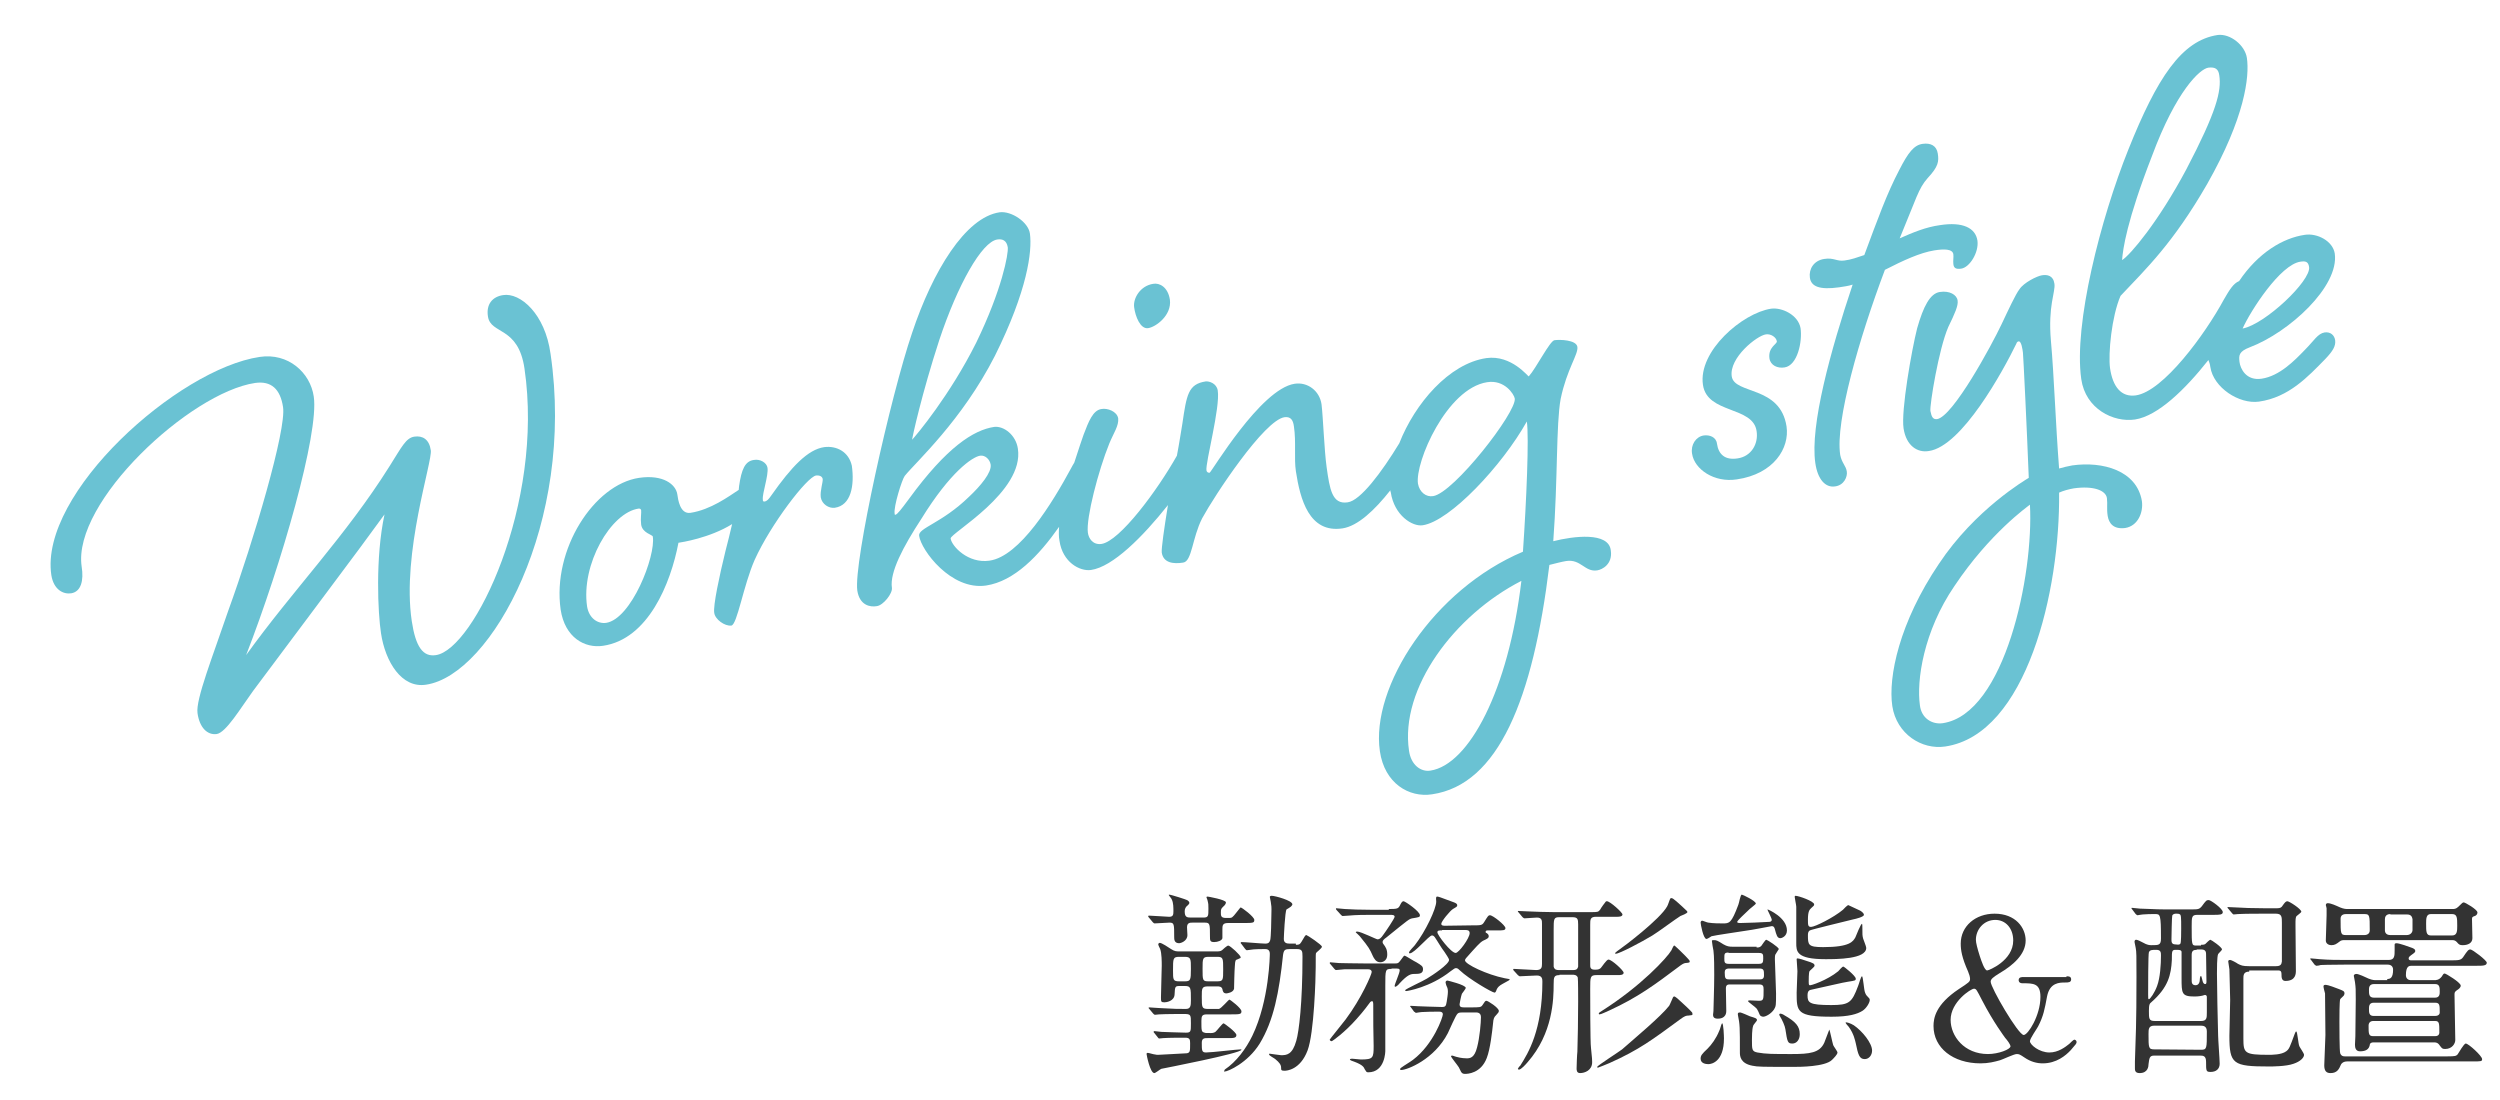 <svg enable-background="new 0 0 643 283" viewBox="0 0 643 283" xmlns="http://www.w3.org/2000/svg"><path d="m296.9 265.7c-.1-.1-.2-.2-.2-.3s.1-.2.2-.2c.3 0 1.5.2 1.8.2.6 0 4.7.2 6.3.2 1.3 0 1.3-.3 1.3-2.4 0-2.2 0-2.4-1.8-2.4-1.2 0-4.6 0-6.4.1-.1 0-.9.1-1 .1-.2 0-.3-.1-.5-.3l-1-1.2c-.1-.1-.2-.2-.2-.3 0 0 .1-.1.2-.1.2 0 2.6.2 3.1.2 3.7.2 4 .2 6.3.2 1.2 0 1.3-.8 1.3-2.2 0-3.3 0-3.7-1.6-3.7h-1.3c-1.2 0-1.2.2-1.3 2.2-.1 1.7-2.1 2-2.6 2-.9 0-.9-.2-.9-1.3 0-1.3.2-7 .2-8.1 0-1 0-3.2-.4-4.3-.1-.2-.5-1-.5-1.2s.2-.4.4-.4c.5 0 2.3 1.2 2.9 1.6.9.6 1.4.6 2.1.6h9.6c.5 0 1 0 1.4-.3.2-.2 1.3-1.2 1.6-1.2.5 0 3.2 2.5 3.2 3 0 .2 0 .2-.7.5-.7.2-.7.3-.8 1.8-.1.9-.2 5.5-.2 5.8-.2 1-1.8 1.2-2 1.2-.8 0-.9-.6-1-1.1-.2-.7-.9-.7-1.3-.7h-2.4c-1.6 0-1.6.5-1.6 2.6 0 2.9 0 3.2 1.7 3.2h1 1.7c.6-.1 2.5-2.4 2.7-2.4s3.1 2.2 3.1 3-.4.8-3.1.8h-5.8c-1.2 0-1.4.4-1.4 1.7 0 2.5 0 2.8.8 3 .2.1.4.1 1.7.1.4 0 .8-.1 1.1-.3.4-.3 1.8-2.2 2.1-2.2.2 0 3.3 2.3 3.3 3 0 .8-.7.8-2.3.8h-5.1c-.8 0-1.5 0-1.5 1.2 0 2 0 2.5 1.1 2.5 1.4 0 8-.8 8.9-.8 0 0 .2 0 .2.1 0 .9-20.1 4.8-20.6 4.9-.3.1-1.5 1.1-1.8 1.1-1.1 0-2-4.7-2-4.9s.1-.3.3-.3c.3 0 1.5.4 1.8.4.4.1.6.1.9.1.5 0 7.1-.4 7.4-.4.8-.2.8-.5.8-2.6 0-.9-.1-1.4-1.2-1.4-1.6 0-4.2 0-5.7.1-.2 0-.9.1-1 .1-.2 0-.3-.1-.5-.4zm18.9-28.3c-1.4 0-1.4.7-1.4 1.7v2.2c-.1.6-1.2 1-2.1 1-1.1 0-1.1-.4-1.1-1.5 0-3.1 0-3.5-1.3-3.5h-3.2c-.6 0-1.4 0-1.4 1.2 0 .3.1 1.7.1 2 0 1.6-1.8 2.1-2.1 2.1-1.3 0-1.3-1-1.3-1.6 0-3.3 0-3.7-1.2-3.7-.6 0-3.2.2-3.8.2-.2 0-.3-.1-.5-.3l-1-1.2c-.1-.1-.2-.2-.2-.4 0 0 .1-.1.2-.1.9 0 4.5.3 5.2.3 1 0 1.1-.5 1.1-1.4s0-2.2-.4-3c0-.2-.8-1.1-.8-1.2s.1-.1.1-.1c.5 0 4.5 1.3 4.6 1.4.2.1.6.4.6.7 0 .2-.1.4-.8 1-.2.3-.4.6-.4 1.2 0 1.5.6 1.6 1.6 1.6h3.2c1.3 0 1.3-.4 1.3-2.3 0-1 0-1.2-.2-2 0-.2-.3-.8-.3-.9 0-.2.2-.2.3-.2s4.7.8 4.7 1.5c0 .2-.1.6-.7 1.1-.5.5-.6.6-.6 1.5 0 .8 0 1.4 1.3 1.4h.9c.6 0 .8-.1 1.8-1.4.9-1.1 1-1.3 1.1-1.3.3 0 3.5 2.4 3.5 3.2s-.3.8-3.1.8zm-11.1 15c1.5 0 1.6-.3 1.6-3.2 0-2.6 0-3.1-1.6-3.1h-1.4c-1.6 0-1.6.4-1.6 3.5 0 2.4 0 2.8 1.6 2.8zm6.2-6.3c-1.6 0-1.6.4-1.6 3.1 0 3 0 3.2 1.6 3.2h2.1c1.6 0 1.6-.3 1.6-3 0-3 0-3.3-1.6-3.3zm22.4-3.1c.6 0 1 0 1.4-.7.9-1.5 1-1.8 1.3-1.8.2 0 4 2.5 4 3 0 .4-1.4 1.4-1.5 1.6s-.1.5-.1 3.7c0 2.7-.4 16.9-2.1 21.4-1.9 5-5.4 5.2-5.9 5.2-.9 0-.9-.2-.9-.8 0-.7-.4-1.3-1.5-2.2-.2-.2-1.6-.9-1.6-1.2 0-.1.1-.2.1-.2.2 0 2.6.4 3 .4 1.4 0 2.9-.1 3.9-3.7.7-2.4 1.6-9.7 1.6-21.7 0-1.4-.1-1.9-1.5-1.9h-1.7c-1.3 0-1.6.2-1.8 1.5-1 9.6-2.4 16.9-6 22.8-3.1 5-8.2 7.2-9 7.2 0 0-.2 0-.2-.1.1-.2.2-.2.2-.4 3-2 5.5-5.4 7.1-8.7 4.4-9.1 4.5-20.9 4.5-21.1 0-1.2-.9-1.2-1.3-1.2-.5 0-2.9 0-3.8.2-.1 0-.6.1-.8.1s-.3-.2-.5-.4l-.9-1.2c-.2-.2-.2-.2-.2-.3s.1-.2.2-.2c.9 0 5.2.4 6.2.4.6 0 1-.2 1.2-.9s.3-5.2.3-6.6c0-.9.1-1.8-.1-2.8 0-.4-.3-1.5-.3-1.7s.2-.3.5-.3c.8 0 5.3 1.2 5.3 2.2 0 .2-.3.5-.4.6s-.9.6-1.1.7c-.4.5-.7 7.1-.7 7.6 0 1 .7 1.2 1.5 1.2h1.6z" fill="#333"/><path d="m357.9 249.2c-1.6 0-1.6.2-1.6 4.3v16.8s0 5.5-4.4 5.5c-.5 0-.5-.2-.9-.8-.2-.5-.5-1.1-2.6-1.9-.6-.2-1.2-.4-1.2-.6s.5-.2.6-.2c.3 0 1.9.2 2.2.2 3.2 0 3.3-.4 3.3-3.5-.1-3-.1-7.4-.1-10.4 0-.5 0-1.1-.3-1.1-.2 0-.5.2-.6.4-.3.4-1.5 2.1-3.4 4.2-3 3.4-6.2 5.7-6.4 5.7s-.5-.2-.5-.4c0-.1 3.5-4.4 4.1-5.2 4.1-5.5 6.7-11.6 6.7-12.2 0-.5-.4-.7-.9-.7-2.5 0-4.1 0-6.1 0-.2 0-2 .2-2.2.2-.1 0-.2-.1-.4-.3l-1-1.2c-.1-.1-.2-.2-.2-.3s.1-.2.1-.2c.4 0 1.9.2 2.3.2.5 0 4 .1 6.6.1h7.9c.7 0 .8-.1 1.4-.9.7-1 .8-1.1 1-1.1s2.5 1.5 3 1.7c1.3.8 1.7 1 1.7 1.8 0 1.1-.9 1.2-2.2 1.2-.9 0-1.7.1-3.9 2.5-.1.2-.8.8-1 .8s-.2-.2-.2-.2c0-.5 1.3-3.3 1.3-4 0-.5-.3-.5-1.5-.5h-.6zm-.7-15.4c2.1 0 2.4-.1 2.8-.8.4-.8.6-1.2 1-1.2s4.2 2.6 4.2 3.6c0 .5-.2.5-2 .8-.8.2-.8.2-6.6 4.9-.7.5-1 .8-1 1.2 0 .2.1.4.2.5.6.8 1 1.4 1 2.7 0 2-1.7 2-1.8 2-1.1 0-1.6-1-1.9-1.6-.8-1.8-1-2.2-3.2-4.9-.1-.2-1.2-1.2-1.2-1.2 0-.2.3-.2.4-.2.9 0 4.9 2 5.2 2 .5 0 .9-.3 1.5-1.2.6-.8 2.9-4.2 2.9-4.6 0-.5-.6-.5-1.2-.5h-4.8c-1.4 0-3.9 0-5.9.2-.2 0-1.4.1-1.5.1s-.2-.1-.5-.4l-1-1.1c-.1-.1-.2-.2-.2-.4 0-.1.1-.1.1-.1.3 0 1.9.2 2.2.2 1.5.1 4.1.2 6.9.2h4.4zm5.7 25.3c-.2-.2-.2-.2-.2-.3s.1-.1.2-.1c.2 0 1.5.1 1.8.1s4.7.2 6.2.2c1 0 1-.4 1.2-1.4.1-.7.3-1.8.3-2.5 0-.3 0-.7-.2-1.2-.2-.3-.4-1.1-.4-1.2 0-.4.3-.5.5-.5 0 0 4.7 1.1 4.7 1.9 0 .2-.8 1.2-1 1.5-.2.5-.6 2.5-.6 2.7 0 .6.3.8 1.1.8h1.7c2.4 0 2.7 0 3.1-.6.6-.9.7-1.1 1-1.1.4 0 3.2 1.8 3.2 2.6 0 .4-.2.5-.7 1.1-.5.5-.7.8-.8 2.2-.2 1.9-.7 6.5-1.6 8.8-1.5 4-5 4.1-5.5 4.1-.4 0-.8 0-1.1-.5-.1-.2-.5-1-.6-1.2-.3-.5-2-2.6-2-2.8s.2-.2.3-.2c.2 0 .9.3 1 .3 1.4.4 2.5.4 2.7.4.8 0 2 0 2.7-2.8.7-2.6 1-6.5 1-7.8 0-1.2-1-1.2-1.3-1.2h-3.5c-.4 0-.9 0-1.2.3-.5.4-2.1 4.2-2.5 5-3.5 6.8-10.5 9.5-12 9.5-.1 0-.3 0-.3-.2 0 0 0-.2.3-.4.8-.6 2.2-1.4 3-2 5.3-4 7.7-11 7.7-11.7 0-.6-.5-.7-.9-.7-1.5 0-3.1 0-4.6.1-.2 0-1.3.2-1.4.2-.2 0-.2-.2-.5-.3zm15.8-21.1c2.2 0 2.5 0 3-.8 1-1.6 1.1-1.8 1.5-1.8.8 0 4 2.6 4 3.3 0 .6-.6.6-2 .6h-2.2c-.7 0-.9 0-.9.4 0 .1 0 .2.3.3.4.3.5.5.5.8 0 .5-.4.6-.7.8-1.2.5-1.5.8-3.5 3-.2.2-1.4 1.6-1.6 1.8-.1.1-.3.4-.3.6 0 1 5.7 3.7 10.2 4.6 1.2.2 1.3.2 1.3.4 0 .1-2 1.1-2.4 1.4-.7.5-.9.9-1.1 1.5-.1.2-.2.4-.4.4-.6 0-6.6-3.5-8.9-5.7-.3-.3-.6-.6-1-.6s-.5.2-1.4.8c-5.3 4.2-11.2 5.1-11.4 5.1s-.3-.1-.3-.2c0-.3 4.7-2.4 5.6-3 1.5-.9 5.7-3.7 5.7-4.8 0-.4-.9-1.6-1.2-2.1-.8-1-1.8-2.8-2.5-3.8-.2-.2-.3-.4-.7-.4-.8 0-4.5 4.6-5.7 4.6-.1 0-.2 0-.2-.2 0-.4 1.3-1.6 1.5-1.9 2.8-3.6 5.5-9.4 5.5-11.2 0-.2-.1-1 0-1.1 0-.2.2-.2.4-.2.3 0 3.8 1.4 4.2 1.5.5.2.8.4.8.7 0 .4-.1.4-1.1 1-.8.5-3 3.2-3 3.8 0 .5.6.5 1 .5zm-7.8 1.3c-.8 0-1.2 0-1.2.5 0 .7 3.5 5.3 4.7 5.3.8 0 3.6-3.8 3.6-5.1 0-.8-.7-.8-1.1-.8h-6z" fill="#333"/><path d="m401.1 250.8c-1.4 0-1.5.5-1.5 2.3 0 3.9-.2 12.7-6.7 20.1-.5.6-1.7 1.9-2.2 1.9-.2 0-.3-.1-.3-.2s.5-.8.6-.8c2.1-3.3 5.7-9.2 5.7-21.6 0-.6 0-1.6-1.4-1.6-.6 0-3.9.2-4.4.2-.2 0-.3-.2-.5-.3l-1-1.1c-.2-.2-.2-.2-.2-.4 0-.1.1-.1.2-.1.9 0 4.9.3 5.7.3 1.4 0 1.5-.7 1.5-1.6v-10.3c0-.8 0-1.6-1.3-1.6-.5 0-2.8.2-3.2.2-.1 0-.3-.1-.5-.3l-1-1.2c-.2-.2-.2-.2-.2-.3s0-.1.1-.1c.4 0 1.9.1 2.2.1 2.5.1 4.6.2 6.9.2h9.6c1.7 0 1.9 0 2.4-.7.1-.3 1.3-1.9 1.4-2s.2-.1.3-.1c.8 0 4 2.9 4 3.4 0 .6-1 .6-1.4.6h-5.4c-1.5 0-1.5.7-1.5 2.1v10.3c0 .5 0 1.2 1.1 1.2.8 0 1.1 0 1.6-.4.3-.3 1.5-2.2 2-2.2.8 0 3.9 2.8 3.9 3.4s-1 .6-1.4.6h-5.6c-1.6 0-1.6.5-1.6 3.5 0 1.7 0 14 .2 15.2.3 2.8.3 3.2.3 3.7 0 2.1-1.9 2.8-3.1 2.8-.9 0-.9-.8-.9-1.2s.1-3.6.2-4.3c.1-3.2.2-8.3.2-12.9 0-.9 0-5.8-.1-6.2-.3-.7-1-.7-1.4-.7h-3.3zm0-14.9c-1.5 0-1.5.4-1.5 3.4v9.3c.2.9.9.9 1.4.9h3.5c.6 0 1.2 0 1.4-.9 0-.3 0-9.5 0-10.8 0-1.4-.1-1.9-1.5-1.9zm31.1 21.6c.5.4 2.8 2.6 3 2.9.1.1.1.4.1.5 0 .2-.1.2-1 .3-.6 0-1 .1-2.2 1-7.1 5.2-10.5 7.8-18.1 11.2-.7.3-2.9 1.2-3 1.2-.2 0-.2-.1-.2-.2 0-.3 5.8-4 6.4-4.5 3.3-2.9 9.9-8.4 12.1-11.2.2-.3.9-2 1-2.2.3-.4.5-.3 1.9 1zm-.2-13.1c.4.4 2.6 2.5 2.6 2.8 0 .4-.1.4-1.2.5-.4.1-.8.3-1.7 1-6 4.5-10.4 7.8-17.8 11.2-.5.2-2.1 1-2.5 1 0 0-.2 0-.2-.2s.3-.4.8-.7c10.1-6.4 16.8-13.7 17.9-15.6.1-.2.5-1.2.7-1.2.1-.1.7.6 1.4 1.2zm.6-11.3c1.2 1.2 1.4 1.2 1.4 1.5s-1.5.9-1.8 1c-1 .6-6 4.3-7.2 5-2.8 1.7-8.5 4.7-9.4 4.7-.1 0-.2 0-.2-.2.2-.2.8-.7 1-.8 1.2-.8 10.6-7.9 12.4-11.2.2-.3.7-1.9.8-2 .4-.3.7-.1 3 2z" fill="#333"/><path d="m443.4 267.1c0 6-3.2 6.6-4 6.6-.7 0-2-.2-2-1.4 0-.8.3-1.2 1.8-2.6 1-1 2.2-2.6 3-4.6.2-.3.5-1.7.7-1.9.4-.2.5 3.5.5 3.9zm16.2-27.8c0 1.5-1.3 2-1.7 2-.8 0-1-.8-1.4-2.3-.1-.3-.2-.8-.8-.8-.1 0-5.1 1-6.8 1.2-1.2.2-8.1 1.2-8.7 1.4-.2.1-1 .7-1.3.7-.8 0-1.5-3.8-1.5-4.2 0-.3.2-.5.4-.5s1.3.5 1.6.5c1.2.2 3.1.2 3.7.2 1.7 0 2.2 0 4-4.8.2-.4.5-2.6.9-2.6.2 0 3.6 1.6 3.6 2.3 0 .2-1.8 1.5-2 1.8-1 .9-2.5 2.4-2.7 2.7 0 .1-.1.2-.1.2 0 .3.5.3.8.3 1.1 0 6.2-.2 7.5-.3.3 0 .6-.2.6-.5 0-.5-1.2-2.6-1.1-2.7.2 0 5 2.1 5 5.4zm-7.8 4.4c.4 0 .8 0 1.2-.4.2-.2 1-1.6 1.3-1.6.2 0 3.2 1.9 3.2 2.4 0 .1-.6.9-.8 1.3-.1.1-.2.3-.2 1.3 0 1.2.3 7.4.3 8.8 0 2.9 0 3.3-.5 4.1-.8 1.2-2.2 1.9-2.8 1.9-.3 0-.8-.2-.9-.5s-.6-1.4-.8-1.6c-.3-.4-2.2-1.7-2.2-1.9s.3-.2.5-.2c.3 0 2 .1 2.3.1 1.2 0 1.2-.3 1.2-2.9 0-.8-.1-1.3-1.1-1.3h-7.5c-.5 0-1.1 0-1.1 1 0 .8.1 4.8.1 5.8 0 2-1.8 2-2.2 2-1.2 0-1.2-.7-1.2-1.1 0-.1.1-.6.1-.9 0-1 .2-5.7.2-9.3 0-1.3 0-4.9-.2-6.2-.1-.4-.4-2.2-.4-2.5 0-.2.2-.2.5-.2.7 0 .9.1 2.5 1.1.9.5 1.4.6 2.4.6h6.1zm-7.2 1.3c-1.1 0-1.1.3-1.1 1.5 0 .9 0 1.4 1.1 1.4h7.8c1 0 1.1-.4 1.1-1.4s0-1.4-1.1-1.4h-7.8zm7.9 6.9c.5 0 1.2 0 1.2-1 0-1.3 0-1.8-1.2-1.8h-7.7c-1 0-1.2.4-1.2 1 0 1.6.2 1.8 1.2 1.8zm-4.9 8.5c.2 0 2.1.8 2.5 1 1.3.4 1.8.5 1.8 1 0 .2-1 1.2-1 1.5-.3.8-.3 3.2-.3 3.5 0 2.6 0 3 1.4 3.3 2.2.4 4 .4 8.8.4 4.7 0 7.2-.3 8.4-2.9.2-.5 1.3-3.4 1.3-3.4.1 0 .8 3.4 1 4 .1.3 1.1 1.6 1.1 1.9 0 .5-.9 1.4-1.4 1.9-1.8 1.8-8.5 1.8-9.7 1.8-8.3 0-9.4 0-10.8-.3-3.1-.6-3.2-2.5-3.2-3.4 0-6.5 0-7.2-.5-9.6-.1-.5 0-.7.6-.7zm11.3.7c3 1.7 4 2.9 4 4.9 0 1.4-.8 2.4-1.9 2.4-1.2 0-1.3-.4-1.8-3.7-.1-.8-.8-2.4-1.5-3.5-.1-.2-.1-.3 0-.4.2-.3 1.1.2 1.2.3zm10-17.5c7 0 7.7-1.5 8.3-2.5.2-.5 1.4-3.5 1.7-3.5.1 0 .1.8.1.8 0 2.1 0 2.2.2 3 .1.4.8 2 .8 2.4 0 2.9-7.6 2.9-10.5 2.9-7.5 0-7.5-2-7.5-4.2 0-1.4 0-8 0-9.3 0-.4-.4-2.2-.4-2.5 0-.1 0-.3.2-.3.8 0 4.8 1.4 4.8 2.2 0 .3-.1.4-.8 1-.4.4-.8.8-.8 2.9 0 1.4 0 1.9.8 1.9 1 0 5.8-2.4 8.2-4.4.2-.2 1.1-1.2 1.4-1.2 0 0 2.8 1.3 3 1.4s1 .6 1 1.1-1.9 1-2.9 1.2c-1.6.4-10.7 2.6-11 2.8-.4.2-.5.7-.5 1.2 0 2.5 0 3.1 3.9 3.1zm3.9 6.2c.2-.2 1-1.2 1.3-1.2.2 0 3.2 2.4 3.2 3.1 0 .5-.1.5-2 .8-.5 0-7.7 1.7-9.2 2-.8.1-1.2.4-1.2 1.5 0 1.9.4 2.5 6.1 2.5 4.6 0 5.3-.6 6.9-4.9.2-.4.7-2.5 1-2.5s.5 3.6.8 4.2c.2.6.5.9 1 1.4.2.2.2.4.2.5 0 .7-.9 2.2-1.9 2.8-1.3.8-3.4 1.5-7.9 1.5-9 0-9-1.3-9-6.2 0-.8.2-4.7.2-5.5 0-.5-.2-2.7-.2-3.1 0-.2.2-.2.2-.2.4 0 1.7.4 2.2.6 2 .6 2.2.8 2.2 1.3 0 .3-1.2 1.2-1.3 1.4-.2.4-.2 2.2-.2 2.7 0 .4 0 .8.2.9.2.2 4.6-1.3 7.4-3.6zm4 13.9c2.2 1.5 4.7 4.6 4.7 6.5 0 1.2-.8 2.2-1.9 2.2-1.4 0-1.7-1.2-2.3-4.1-.2-.8-.5-2.4-1.8-4.2-.2-.2-.9-1-.8-1.1.1-.2 1.3.2 2.1.7z" fill="#333"/><path d="m531.5 251.1c.5 0 1.2 0 1.2.8s-.8.8-1.5.8c-1.5 0-4 0-4.7 3.6-.6 3.2-.9 5-2.3 7.7-.3.6-2.1 3.1-2.1 3.8 0 .9 2.4 2.9 5 2.9 2.3 0 4.1-1.4 5.1-2.2.2-.2 1.1-1.1 1.3-1.1s.6.2.6.6-.2.6-1.5 2.1c-1.3 1.4-3.7 3.4-7.2 3.4-1.5 0-3.1-.4-4.7-1.5-1.2-.8-1.4-.9-2-.9-.7 0-3.6 1.4-4.3 1.6-1.4.4-3 .8-5 .8-7.1 0-12.1-4-12.1-9.6 0-2 .5-5.5 6.5-9.5 2.6-1.7 2.9-1.9 2.9-2.6 0-.5-.2-1.2-.5-1.9-1.6-3.6-1.9-5.5-1.9-7.2 0-4.5 3.8-7.7 8.7-7.7 5.4 0 8 3.6 8 6.9 0 3.6-3.3 6.4-6.7 8.4-1.6 1-2.3 1.5-2.3 2.2 0 1.5 7.1 13.7 8.5 13.7 1.1 0 4.3-5 4.3-9.8 0-3.5-1.8-3.5-4.6-3.5-1 0-1-.7-1-.8 0-.8.8-.8 1.2-.8h11.1zm-15.8 15.8c-.2-.3-3-4-5.9-9.6-1.4-2.7-1.5-3-2.1-3-.8 0-6 3.4-6 8 0 4.2 3.5 8.8 9.6 8.8 2.7 0 5.8-1.2 5.8-2-.1-.6-.8-1.5-1.4-2.2zm-6.5-21c.4 1.2 1.2 3.7 1.9 3.7.4 0 6.7-2.5 6.7-7.7 0-3.2-2-5.3-4.6-5.3-3 0-5 2.5-5 5.1 0 .8.4 2.3 1 4.2z" fill="#333"/><path d="m566.1 243c.4 0 .8 0 1.1-.2.2-.2 1.1-1.1 1.3-1.1s3 1.9 3 2.5c0 .2-.9 1-1 1.2-.3.6-.3 4-.3 5 0 2.2.2 13.4.3 15.9 0 1 .4 6.2.4 7.3 0 1.4-1 2.1-2.3 2.1-1.2 0-1.2-.2-1.2-2.6 0-1.6-.8-1.6-1.6-1.6h-11.8c-1.2 0-1.2.8-1.4 2.2 0 .5-.1 2.3-2.3 2.3-1.2 0-1.2-.8-1.2-1.2 0-.2 0-1.6 0-1.8.2-6.5.4-9 .4-21.8 0-5.4 0-6.4-.2-7.4 0-.2-.3-1.3-.3-1.6 0-.2.1-.5.4-.5.4 0 1.3.5 1.7.7 1.2.7 1.8.7 2.3.7 1.8 0 2.4 0 2.4-1.7 0-6.3-.2-6.3-1.5-6.3-.9 0-2.3 0-3.2.1-.2 0-1.3.2-1.3.2-.2 0-.2-.1-.5-.3l-.9-1.2c-.1-.2-.2-.2-.2-.3s.1-.1.2-.1c.3 0 1.7.2 2 .2 1.4 0 3.8.2 6.4.2h6.5c2.1 0 2.3 0 3-.8 1.1-1.5 1.2-1.6 1.8-1.6.5 0 3.6 2.2 3.6 3.1 0 .7-.9.7-2.4.7h-4.1c-1.5 0-1.5.5-1.5 3 0 4.8 0 4.9 1.2 4.9h1.2zm-13.4 1.9c-.2.4-.2 9.3-.2 10.9 0 1 0 1.2.2 1.2.3 0 1.5-1.7 2.1-3.4.8-2.1 1-5.6 1-7.8 0-.8 0-1.5-1.2-1.5-1.1 0-1.6 0-1.9.6zm13.4 17.7c1.5 0 1.5-.8 1.5-2.2 0-.5 0-3.9 0-4 0-.3-.2-.5-.5-.5-.1 0-.6.2-.7.2-.9.2-1.8.2-2 .2-3.3 0-3.3-.8-3.3-4.8v-6.7c-.1-.5-.6-.5-1.5-.5-1 0-1 .3-1 2.6-.2 3.8-.9 7-5.2 10.8-.5.4-.7.6-.7 2.3 0 2 0 2.6 1.5 2.6zm0 7.4c1.5 0 1.5-.3 1.5-4.7 0-1.3-.8-1.5-1.5-1.5h-12c-1.5 0-1.5.9-1.5 2.2 0 3.5 0 3.9 1.5 3.9zm-5.3-27.3c.2-.3.2-3 .2-3.8 0-3.2 0-3.7-.5-3.8-.2-.1-.2-.1-.8-.1-.2 0-.8 0-1 .5-.1.2-.2 5.5-.2 6.1s0 1.3 1 1.3c.8.1 1.1.1 1.3-.2zm4.2 1.6c-.8 0-1.3.2-1.3 1.3v6.5c0 .5 0 1.3 1 1.3.9 0 1.1-.9 1.1-1.6 0-.5.2-.8.3-.8s.3.9.4 1.3c.1.3.2.8.7.8.3 0 .3-.4.3-.7 0-1-.1-5.8-.1-7 0-.8-.3-1.2-1.3-1.2h-1.1zm13.5 5.6c-1.5 0-1.5 1-1.5 1.8v15.4c0 3.8.3 4.2 6.5 4.2.8 0 3.3 0 4.5-.9.8-.6.9-1 2.2-4.5.2-.4.2-.6.4-.6.3 0 .5 3.2.8 3.8.1.3 1.2 1.8 1.2 2.2 0 .7-.9 1.7-2.7 2.3-1.9.7-5.6.7-6.3.7-9.3 0-10.2-.6-10.2-7.9 0-1.3.2-7.8.2-9.2s-.2-6.8-.2-7.9c0-.3-.3-1.7-.3-2s.2-.4.5-.4 1.6.7 2 1c.8.4 1.2.6 2.8.6h7c1.1 0 1.4-.4 1.5-1.2v-10c0-1.4 0-2.3-1.5-2.3h-3.4c-1.2 0-4.6 0-6.4.1-.2 0-.9.1-1.1.1-.1 0-.2-.1-.4-.3l-1-1.2c-.2-.2-.2-.2-.2-.3s.1-.1.2-.1c.3 0 1.8.1 2.2.1 1.4.1 4 .2 6.9.2h3.5c.8 0 1.1-.2 1.4-.7.5-.7.8-1.1 1.2-1.1.5 0 3.6 2 3.6 2.7 0 .2-1 .9-1.2 1.1-.3.3-.3.9-.3 2.3 0 1.7.1 9.9.1 11.7 0 .8 0 2.7-2.7 2.7-1 0-1-1-1-1.7 0-1-.4-1-1.1-1h-7.2z" fill="#333"/><path d="m614 251.8c.8 0 1.5-.3 1.5-2.4 0-.8-.5-1.3-1.4-1.3h-10.9c-4.4 0-5.8.1-6.3.1-.2.1-.9.2-1.1.2s-.3-.2-.5-.3l-.9-1.2c-.2-.2-.2-.2-.2-.3s.1-.1.2-.1c.4 0 1.9.2 2.2.2 2.5.2 4.5.2 6.9.2h10.9c1.5 0 1.5-1.1 1.5-2.5 0-.2 0-1.2 0-1.5s.4-.3.5-.3c.7 0 3.2.9 4 1.2.4.2.8.3.8.8 0 .3-.1.4-1.1 1.1-.2.2-.6.4-.6.8s.3.5.6.5h9.9c2.4 0 2.9 0 3.5-.8 1.2-1.8 1.4-2 1.9-2s4.2 2.8 4.2 3.4c0 .8-1 .8-2.7.8h-16.6c-.6 0-1.5 0-1.5 2.4 0 .8.5 1.3 1.3 1.3h6c.4 0 1.2 0 1.9-.9.5-.8.5-.8.8-.8s4.1 2.3 4.1 3.1c0 .5-.5.9-1 1.2-.5.4-.6.5-.6 1.1 0 1.9.2 10.1.2 11.7 0 .9-.8 2.3-2.6 2.3-.7 0-.8-.1-1.4-.9-.5-.8-1.1-.8-1.5-.8h-15.5c-1 0-1 .6-1 .7-.2 1-.9 1.6-2.5 1.6-1.1 0-1.3-.9-1.3-1.7 0-.2.1-1.9.1-2.2s.1-8.8.1-9.4c0-2.7 0-3-.2-4.5 0-.2-.3-1.4-.3-1.6 0-.4.4-.5.7-.5.5 0 2.3.8 3.1 1.2 1 .4 1.5.4 2 .4h2.8zm-10.3 21.2c-1.1 0-1.5.6-1.6.8-.5 1.2-1 2.2-2.7 2.2-1.1 0-1.6-.6-1.6-2 0-1.1.3-6.6.3-7.8 0-.9-.1-10.4-.1-10.7-.1-.3-.4-1.5-.4-1.8s.2-.4.6-.4c.5 0 2.7.8 3.4 1.1 1 .4 1.4.5 1.4 1.1 0 .1 0 .2-.1.4 0 .2-.9.9-1 1.1-.2.4-.2 4.8-.2 5.8s0 7.5.2 8.1c.3.8.9.8 1.2.8h26.4c2 0 2.2-.1 2.6-.5.3-.4 1.6-2.8 2.1-2.8.7 0 4.2 3.2 4.2 4 0 .6-.2.6-2.6.6zm-.7-31.2c-.4 0-.9 0-1.3.4-.8.6-1.2.9-2.1.9-.5 0-1.4-.3-1.4-1.2s.2-5.5.2-6.5c0-1.2 0-1.6 0-1.8s-.2-.7-.2-.8c0-.4.3-.5.5-.5.8 0 2.1.6 3.2 1.1 1 .4 1.5.4 2 .4h26.9c.4 0 .9 0 1.5-.6 1-1 1.1-1.1 1.4-1.1s3.5 1.8 3.5 2.6c0 .4-.3.8-.7.9-.6.2-.7.3-.7.8 0 .7.1 4.2.1 4.9 0 1.3-1.2 1.8-2.5 1.8-.8 0-1-.2-1.5-.8-.3-.3-.6-.5-1.1-.5zm.4-6.7c-.9 0-1.4.4-1.4 1.2 0 3.9 0 4.2 1.4 4.2h4.7c.8 0 1.4-.4 1.4-1.2 0-3.9 0-4.2-1.4-4.2zm7.1 22.8c-1.2 0-1.2 1-1.2 1.6 0 .9 0 1.8 1.2 1.8h15.8c1.2 0 1.2-.8 1.2-.9 0-1.9 0-2.5-1.2-2.5zm-.1 4.7c-.8 0-1.2.5-1.2 1.2 0 2.1 0 2.7 1.2 2.7h15.9c1.1 0 1.1-.8 1.1-.9 0-2.4 0-3-1.1-3zm.2-9.5c-1.3 0-1.3 1-1.3 1.5 0 1.1 0 2 1.3 2h15.7c1.2 0 1.2-1 1.2-1.5 0-1.1 0-2-1.2-2zm4.2-18c-1.1 0-1.4.7-1.4 1.3v2.9c0 .4.2 1.2 1.4 1.2h4.2c1 0 1.5-.7 1.5-1.3 0-.3 0-2.8 0-2.8-.1-.4-.2-1.2-1.4-1.2h-4.3zm10.4 0c-1.2 0-1.2 1.2-1.2 2.5 0 2 0 3 1.2 3h5.5c1.3 0 1.3-1.2 1.3-2.5 0-2 0-3-1.3-3z" fill="#333"/><g fill="#6ac2d3"><path d="m129.4 75.9c-2.7.4-4.4 2.3-3.9 5.5.7 4.7 7.8 2.4 9.4 13.4 5.1 34.8-13 72.3-22.8 73.7-3.3.5-5.2-2.1-6.2-8.8-2.6-17.5 5.4-41.1 4.9-43.9-.4-2.8-2.1-3.8-4.2-3.5-2.2.3-3.3 2.7-6.4 7.6-11.3 18-24.9 31.9-36.9 48.6 9.1-23.4 18.8-57.1 17.4-66.5-.9-6.2-6.6-11.3-13.9-10.2-21 3.1-56.7 35-53.6 56.1.6 3.8 3.1 5 5.1 4.7 2.5-.4 3.3-3.2 2.7-6.9-2.4-16.6 27.9-44.7 44.6-47.2 4.2-.6 6.5 1.6 7.2 6.2.9 5.8-7.5 34.2-14.1 52.4-3.9 11.5-8.4 22.8-7.9 26.3.5 3.7 2.5 5.7 4.9 5.4s6.2-6.7 9.4-11.1c12.8-17.2 27.4-36.5 33.8-45.4-2.4 11.2-1.7 25.4-.9 30.6 1.1 7.3 5.3 14.2 11.6 13.2 16.8-2.5 38.4-41.7 32-85.1-1.4-10.3-7.8-15.8-12.2-15.1z"/><path d="m212 115c-4.2.6-8.4 5-13.6 12.4-.7 1-1.1 1.5-1.8 1.6-.3 0-.4-.1-.4-.5-.2-1.5 1.5-6.2 1.2-8.2-.2-1.3-1.9-2.3-3.5-2-2.3.3-3.2 2.5-3.8 6.7 0 .3-.1.7-.1 1-2.6 1.7-7.2 5.1-12.4 5.9-2.7.4-3.2-3.4-3.4-4.8-.4-2.5-3.6-5.1-9.8-4.2-11.6 1.7-22.4 18.4-20.2 33.9 1.1 7.2 6.2 10 10.9 9.3 11.6-1.7 17.4-16 19.4-26.5.7-.1 8-1.2 13.8-4.8-.5 2.2-1.1 4.6-1.7 6.9-1.6 6.5-3.2 14.1-2.9 15.9.2 1.7 2.7 3.5 4.4 3.3 1.5-.2 3.1-10.3 6-16.9 4.1-9.1 13.5-21.4 15.8-21.7 1-.1 1.6.3 1.7.9.1.8-.7 3-.5 4.7.3 1.8 2.1 2.9 3.6 2.7 4.2-.6 5.1-5.7 4.4-10.8-.8-3.6-3.9-5.2-7.1-4.8zm-56.1 45.2c-2.2.3-4.4-1.2-4.9-4.2-1.6-10.8 6.1-24.2 13.3-25.2.3 0 .5.1.6.4.1.7-.2 2.1 0 3.7.3 2.2 2.9 2.6 3 3.1.8 5-5.5 21.2-12 22.2z"/><path d="m295.3 84.4c2-.3 6.1-3.3 5.6-7.3-.5-3.3-2.7-4.4-4.3-4.1-3.3.5-5.2 3.7-4.9 6 .3 2.4 1.6 5.7 3.6 5.4z"/><path d="m399.5 139.2c1.2-16.1.7-30 1.9-36.6 1.6-7.7 4.6-11.5 4.3-13.4-.3-1.8-4.5-1.9-5.9-1.7-1.2.2-4.7 7.2-6.6 9.3-.1.2-4.4-5.6-10.9-4.7-9.6 1.4-18.4 11.7-22.4 21.9-4.5 7.4-10 14.8-13.3 15.2-4 .6-4.6-3.4-5.4-9.1-.6-4.3-.9-12.8-1.3-16.1-.5-3.5-3.6-5.8-6.9-5.3-8.8 1.3-21.5 22.9-21.9 22.9-.3 0-.7-.1-.8-.6-.3-2 3.6-16.2 2.9-20.6-.3-1.8-2.2-2.4-3.1-2.3-4.5.7-4.9 3.4-6 10.9-.4 2.3-.8 5.1-1.4 8.2-5 8.9-14.7 22-19.4 22.7-2.2.3-3.3-1.4-3.5-2.9-.5-3.7 2.7-16 5.5-22.9 1.1-2.7 2.5-4.6 2.3-6.5-.3-1.8-2.8-2.7-4.3-2.4-2.2.3-3.3 3.2-4.6 6.6-.3.9-1.3 3.7-2.4 7.2-.3.4-.5.9-.8 1.4-4.8 8.9-13.2 22.7-21 23.8-5.5.8-9.7-3.7-10-5.7-.2-1.3 19-12 17.3-23.1-.5-3.5-3.6-5.9-6.1-5.6-5.3.8-12.2 5.2-21.9 18.5-2 2.7-3 4-3.5 4.1-.2 0-.2-.1-.2-.3-.3-1.8 1.9-8.8 2.6-9.7 2.9-3.6 14.7-14.2 23.2-30.9 8.4-16.9 9.6-26.9 9-31.4-.4-3-4.8-5.9-7.8-5.5-8.8 1.3-17.2 15.1-22.5 31-5.5 16.1-15.1 59.1-14.1 66.3.6 3.8 3.3 4.3 5 4 1.7-.2 4.1-3.3 3.9-4.7-.6-4 2.9-10.6 7.6-17.8 7.4-12 13.1-15.9 15.1-16.2 1.3-.2 2.5 1 2.7 2.3.3 2-2.6 5.5-5.6 8.3-7 6.8-13.1 8-12.8 10 .5 3.7 8.2 14.1 17.2 12.8 7.3-1.1 13.6-7.7 18.8-15.1-.1 1.4-.1 2.6.1 3.6.8 5.5 5.2 7.9 8.1 7.5 5.6-.8 13.3-8.5 19.8-16.7-1 6.1-1.7 11.1-1.6 12.2.4 2.7 3 3 5.5 2.6 2.3-.3 2.3-6.3 4.9-11.4 3.2-5.9 16-25.3 21.2-26 1.7-.2 2.2.9 2.4 2.4.6 4 0 8.2.5 11.5 1.1 7.2 3.4 16 12 14.7 3.9-.6 8.2-4.6 12.3-9.8 0 .2 0 .3.1.5.9 6 5.6 8.9 8.2 8.5 7-1 20.5-15.4 26.8-26.7.6 4-.1 20.4-1 33.5-23 9.7-39.2 34.8-36.8 51.3 1.2 8.3 7.5 12 13.4 11.1 17.1-2.5 26-24.5 30.2-59 1.6-.4 3.1-.8 4.3-1 3.8-.6 4.8 2.9 8 2.4 1.3-.2 4-1.6 3.5-5.1-.5-4.9-9.7-3.7-14.8-2.4zm-157.9-51.8c4.7-14.1 10.9-25.2 14.9-25.8 1.3-.2 2.4.2 2.7 2 .2 1.7-1.5 10.9-8.1 24.5-6.8 13.6-15.4 23.8-16.5 25 0-.5 2.5-11.9 7-25.7zm127 40.2c-1.8.3-3.5-1-3.9-3.2-.8-5.5 7.4-24.5 17.8-26.1 4.5-.7 6.9 3.1 7.1 4.2.5 3.5-15.7 24.3-21 25.1zm-.7 70.6c-2.5.4-5-1.5-5.5-5.1-2.4-16.1 11.7-34.9 28.9-43.7-3.3 28.1-13.5 47.3-23.4 48.8z"/><path d="m455.5 79.4c-7.3 1.1-18.8 10.9-17.5 19.6 1.1 7.5 12.9 5.4 13.8 11.9.5 3.3-1.4 6.5-4.9 7-3.2.5-4.9-1-5.3-3.8-.2-1.7-1.9-2.3-3.4-2.1-2 .3-3.4 2.4-3 4.7.6 4 5.7 7.5 11.5 6.6 9.6-1.4 13.6-8.1 12.8-13.6-1.6-10.6-13.4-8.2-14.1-12.9-.7-4.8 6.5-10.5 8.8-10.8 1.3-.2 2.7.8 2.8 1.8.1.7-2.3 1.5-1.9 4.4.3 1.8 2.1 2.6 3.9 2.3 3.3-.5 4.6-6.6 4.1-10.1-.6-3.4-4.8-5.4-7.6-5z"/><path d="m497.5 64.4c2.5-.4 4.7-.4 4.9 1 .1.8-.1 1.5 0 2.5s.6 1.4 2 1.2c2.2-.3 4.6-4.2 4.2-7.2-.5-3.3-3.8-4.9-9.6-4-3.7.5-7 1.9-10.4 3.4 4.3-10.3 4.8-12.8 7.2-15.5 2.8-3 2.9-4.3 2.6-6.3s-1.8-2.8-3.9-2.5c-2.2.3-3.7 2.2-6 6.7-3.2 6.1-5.5 12.5-9 21.9-1.8.6-3.4 1.2-5.1 1.4-2 .3-2.7-.8-5.2-.4-2.7.4-4 2.6-3.7 4.8.3 2.3 2.5 3.2 7.5 2.5 1.2-.2 2.3-.3 3.5-.7-5.7 17-11 36.3-9.6 45.9.6 4.2 2.6 6.4 5.1 6 2.3-.3 3.2-2.5 3-3.8-.2-1.5-1.3-2.2-1.7-4.3-1.3-8.6 4.9-30.1 11.5-47.6 4.7-2.4 9-4.4 12.7-5z"/><path d="m533 119.7c-1.2.2-2.3.5-3.4.8-.9-11.6-1.3-23.9-2.1-32.8-.8-9.1 1.2-12.6.9-14.7-.3-2.2-1.9-2.4-3.2-2.2s-4.7 1.9-5.8 3.6c-1 1.3-2.8 5.2-4.6 9-2.5 5.3-12.5 23.8-16.6 24.4-1 .1-1.4-.5-1.7-2.1-.2-1.5 2.1-15.8 4.6-21.6 1.7-3.5 2.6-5.5 2.4-6.8-.2-1.5-2.1-2.6-4.6-2.2s-4.2 3.7-5.8 9.3c-1.4 5.5-4.2 21.3-3.5 25.8s3.6 6.3 6.5 5.8c8.5-1.2 19.1-20.6 22.5-27.6.1-.4.4-.6.6-.6.7-.1 1 2.1 1.1 2.9s1 19.2 1.5 32.2c-.8.5-13.8 8.1-23.1 22.1-10.2 15.1-13.1 29.1-12 36.6 1.1 7.2 7.6 11.3 13.6 10.4 21-3.1 29.6-40.2 29.3-65.3 1.1-.5 2.6-.9 3.8-1.1 5-.7 8.2.5 8.5 2.5.2 1.7-.1 2.7.2 4.6.3 1.8 1.4 3.5 4.5 3.1 3.2-.5 4.7-3.9 4.3-6.9-1.3-7.9-10.1-10.3-17.9-9.2zm-33.3 66.3c-2.7.4-5.5-1.2-5.9-4.6-.9-6.3.9-19 8.9-30.7 9.1-13.6 18.8-20.4 19.4-20.9 1 17.9-6.4 53.8-22.4 56.2z"/><path d="m600.6 87.5c-.2-1.3-1.2-2.2-2.7-2-1.8.3-2.7 2.1-5.1 4.5-2.7 2.8-6.5 6.7-11.1 7.4-4 .6-5.5-2.6-5.7-4.3s-.2-2.7 2.7-3.8c10-3.8 23-15.6 21.8-24.1-.5-3.2-4.5-5.3-7.7-4.8-5.6.8-12 4.6-16.9 11.9-1.5.6-2.5 2.3-3.9 4.7-4.8 8.9-15.6 23.7-22.7 24.7-3.7.5-5.9-2.2-6.6-7-.5-3.7.4-13.3 2.7-18.6 6.5-6.9 13.5-13.5 22.3-28.8 9.7-17.1 10.9-27.6 10.2-32.4-.5-3.3-4.3-6.3-7.5-5.9-9.3 1.4-15.6 11-23 29.5-7.1 17.7-14.1 44.9-12.1 59 1.1 7.7 8.3 11.2 13.8 10.4 5.9-.9 12.9-7.7 18.9-15.3.2.5.4 1 .5 1.8.8 5.3 7.4 9.6 12.5 8.9 7.7-1.1 12.6-6.4 17.1-11 1.9-2 2.7-3.3 2.5-4.8zm-47.1-47.4c6.2-16.7 12.3-22.4 14.5-22.7 1.7-.2 2.6.3 2.8 2 .6 4-.7 9.3-8.5 24.2-7.2 13.5-14.4 22-16.5 23.3.2-2.8 1.2-10.1 7.7-26.8zm38.2 27.2c1.3-.2 2 0 2.2 1.4.5 3.5-11.3 14.7-17.1 15.8 2-4.5 9.7-16.5 14.9-17.2z"/></g></svg>
